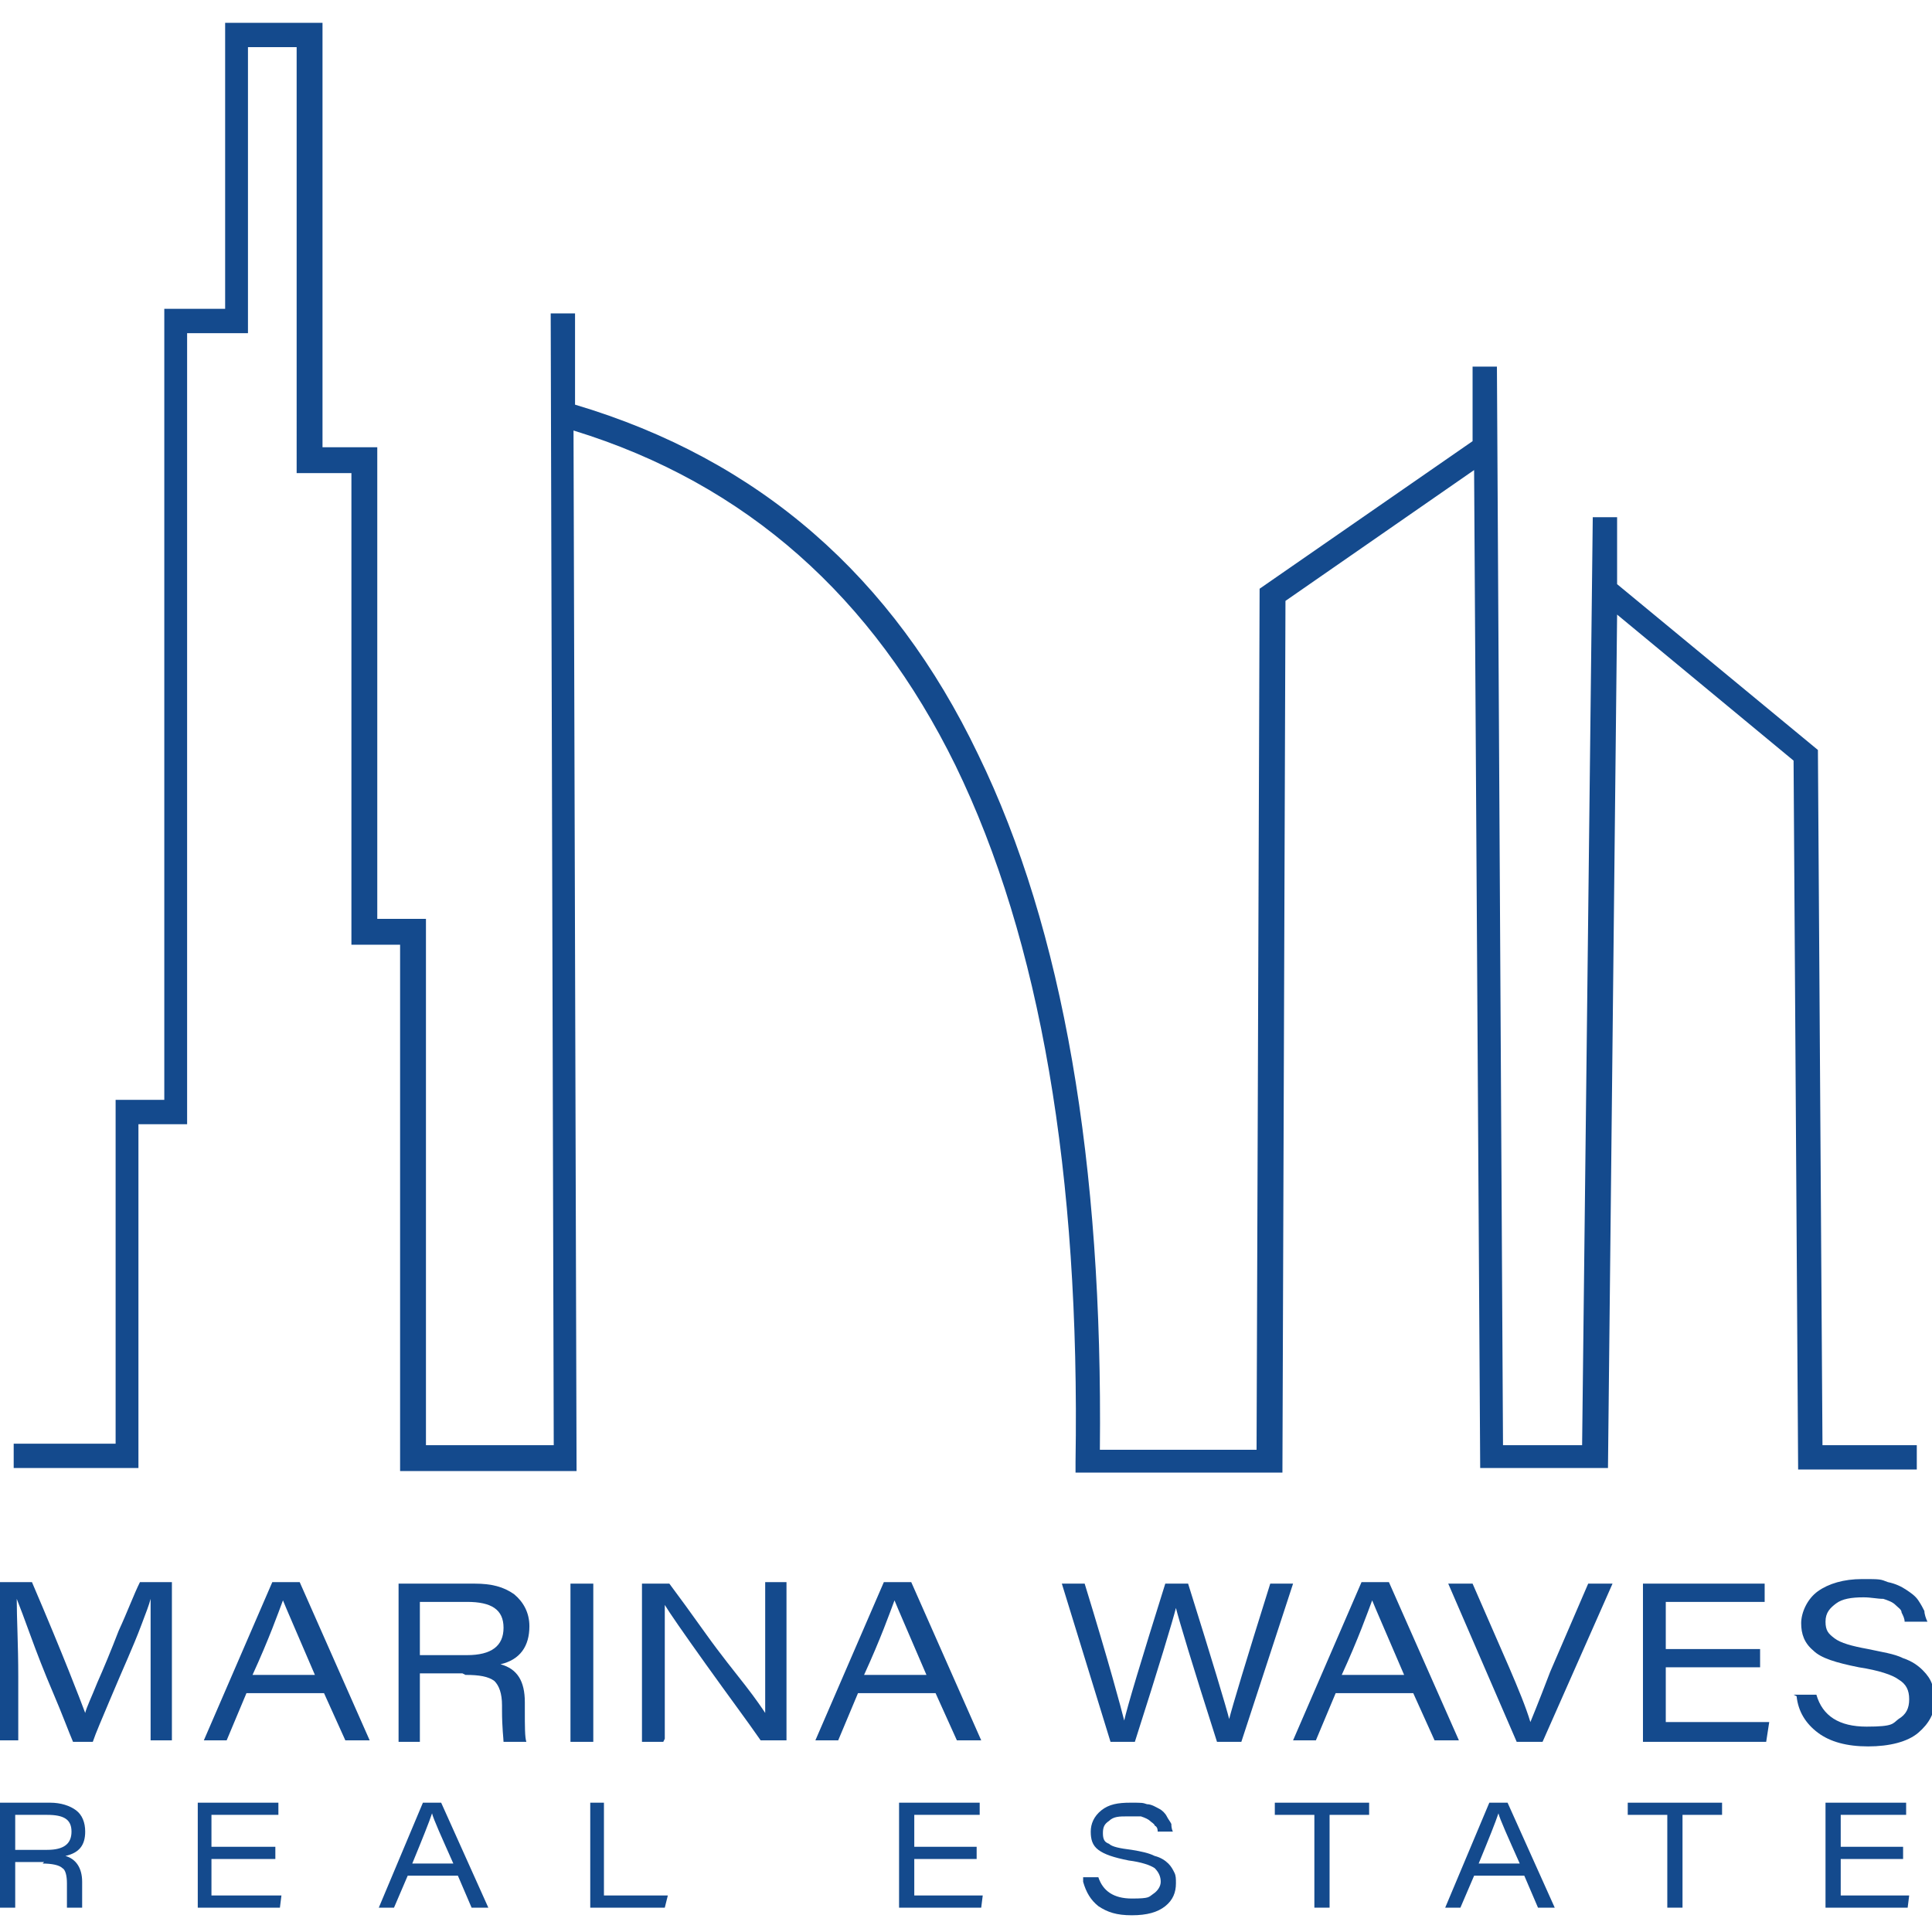 <svg viewBox="0 0 127 127" version="1.1" xmlns="http://www.w3.org/2000/svg" id="Layer_1">
  
  <defs>
    <style>
      .st0 {
        fill: #144a8d;
      }
    </style>
  </defs>
  <path d="M9.9,114.5v-4.5c0-2.4,0-4,0-4.9h0c-.1.4-.3.9-.6,1.7-.3.8-.6,1.5-.9,2.2-.3.7-.7,1.6-1.2,2.8-.5,1.2-.9,2.1-1.1,2.7h-1.3c-.3-.7-.7-1.8-1.3-3.2-.6-1.4-1.1-2.7-1.5-3.8-.4-1.1-.7-1.9-.9-2.4h0c0,1.3.1,3,.1,5.1v4.2H0v-10.4h2.1c2.1,4.9,3.2,7.8,3.5,8.6h0c.1-.4.4-1,.8-2,.4-.9.9-2.1,1.4-3.4.6-1.3,1-2.4,1.4-3.2h2.1v10.4h-1.4Z" class="st0"></path>
  <path d="M21.2,111.3h-5l-1.3,3.1h-1.5l4.5-10.4h1.8l4.6,10.4h-1.6l-1.4-3.1ZM16.6,110.1h4.1c-1.2-2.8-1.9-4.4-2.1-4.9h0c-.3.8-.9,2.5-2,4.9" class="st0"></path>
  <path d="M30.4,110h-2.8v4.5h-1.4v-10.4h5c1.1,0,1.9.2,2.6.7.6.5,1,1.2,1,2.1,0,1.3-.6,2.2-1.9,2.5,1.1.3,1.6,1.1,1.6,2.5v.5c0,1.1,0,1.8.1,2.1h-1.5c0-.2-.1-.9-.1-2.1v-.3c0-.8-.2-1.3-.5-1.6-.4-.3-1-.4-1.9-.4M27.6,105.3v3.5h3.1c1.6,0,2.4-.6,2.4-1.8s-.8-1.7-2.4-1.7h-3.2Z" class="st0"></path>
  <rect height="10.4" width="1.5" y="104.1" x="37.5" class="st0"></rect>
  <path d="M43.6,114.5h-1.4v-10.4h1.8c.6.8,1.4,1.9,2.4,3.3s1.9,2.5,2.6,3.4c.7.9,1.1,1.5,1.3,1.8h0c0-.8,0-2.3,0-4.7v-3.9h1.4v10.4h-1.7c-.9-1.3-2.1-2.9-3.6-5-1.5-2.1-2.4-3.4-2.7-3.9h0c0,.9,0,2.4,0,4.6v4.2Z" class="st0"></path>
  <path d="M61.4,111.3h-5l-1.3,3.1h-1.5l4.5-10.4h1.8l4.6,10.4h-1.6l-1.4-3.1ZM56.8,110.1h4.1c-1.2-2.8-1.9-4.4-2.1-4.9h0c-.3.8-.9,2.5-2,4.9" class="st0"></path>
  <path d="M74.6,114.5h-1.6l-3.2-10.4h1.5c1.6,5.2,2.4,8.2,2.6,9h0c.2-.9,1.1-3.9,2.7-9h1.5c1.6,5.1,2.5,8.1,2.7,8.9h0c.2-.8,1.1-3.8,2.7-8.9h1.5l-3.4,10.4h-1.6c-1.6-5-2.5-8-2.7-8.8h0c-.2.8-1.1,3.8-2.7,8.8" class="st0"></path>
  <path d="M92.8,111.3h-5l-1.3,3.1h-1.5l4.5-10.4h1.8l4.6,10.4h-1.6l-1.4-3.1ZM88.2,110.1h4.1c-1.2-2.8-1.9-4.4-2.1-4.9h0c-.3.8-.9,2.5-2,4.9" class="st0"></path>
  <path d="M101.4,114.5h-1.7l-4.5-10.4h1.6l2.4,5.5c.6,1.4,1.1,2.6,1.4,3.6h0c0,0,.5-1.2,1.3-3.3l2.5-5.8h1.6l-4.6,10.4Z" class="st0"></path>
  <polygon points="115.7 108.4 115.7 109.6 109.5 109.6 109.5 113.2 116.3 113.2 116.1 114.5 108 114.5 108 104.1 116 104.1 116 105.3 109.5 105.3 109.5 108.4 115.7 108.4" class="st0"></polygon>
  <path d="M117.9,111.4h1.5c.4,1.4,1.5,2.1,3.3,2.1s1.7-.2,2.1-.5c.5-.3.7-.7.7-1.3s-.2-1-.7-1.3c-.4-.3-1.3-.6-2.6-.8-1.5-.3-2.5-.6-3-1.1-.6-.5-.8-1.1-.8-1.8s.4-1.6,1.1-2.1c.7-.5,1.7-.8,2.9-.8s1.2,0,1.7.2c.5.1.9.3,1.2.5.3.2.6.4.8.7.2.3.3.5.4.7,0,.2.1.5.2.7h-1.5c0-.2-.1-.4-.2-.6,0-.2-.2-.3-.4-.5-.2-.2-.5-.3-.8-.4-.4,0-.8-.1-1.3-.1-.8,0-1.4.1-1.8.4-.4.3-.7.6-.7,1.2s.2.8.6,1.1c.4.3,1.1.5,2.2.7.9.2,1.7.3,2.3.6.6.2,1,.5,1.3.8.3.3.5.6.6.9.1.3.2.6.2,1,0,.9-.4,1.6-1.1,2.2-.7.6-1.9.9-3.3.9s-2.5-.3-3.3-.9c-.8-.6-1.3-1.4-1.4-2.4" class="st0"></path>
  <path d="M.9,94.9h6.7v-22.6h3.2V20.3h4V1.5h6.4v27.9h3.6v31h3.2v34.6h8.4l-.2-74.4h1.6v6c12.1,3.6,20.9,11.3,26.5,23,5.6,11.5,8.2,26.9,8,45.7h10.3c0-.1.2-56.6.2-56.6l14-9.7v-4.9s1.6,0,1.6,0l.4,70.9h5.2l.7-61h1.6s0,4.4,0,4.4l13.2,10.9.3,45.7h6.2v1.6h-7.8l-.3-46.6-11.6-9.6-.6,56.1h-8.4l-.4-65.6-12.4,8.6-.2,57.3h-13.6c0,.1,0-.7,0-.7.3-18.9-2.3-34.3-7.9-45.8-5.4-11-13.7-18.5-25.1-22l.2,68.4h-11.6v-34.6h-3.2v-31h-3.6V3.1h-3.2v18.8h-4v52h-3.2v22.6H.9v-1.6h0Z" class="st0"></path>
  <path d="M2.9,122.4H1v3H0v-6.9h3.3c.7,0,1.3.2,1.7.5.4.3.6.8.6,1.4,0,.9-.4,1.4-1.3,1.6.7.2,1.1.8,1.1,1.7v.3c0,.7,0,1.2,0,1.4h-1c0-.2,0-.6,0-1.4v-.2c0-.5-.1-.9-.3-1-.2-.2-.7-.3-1.3-.3M1,119.3v2.3h2.1c1.1,0,1.6-.4,1.6-1.2s-.5-1.1-1.6-1.1H1Z" class="st0"></path>
  <polygon points="18.1 121.4 18.1 122.2 13.9 122.2 13.9 124.6 18.5 124.6 18.4 125.4 13 125.4 13 118.5 18.3 118.5 18.3 119.3 13.9 119.3 13.9 121.4 18.1 121.4" class="st0"></polygon>
  <path d="M30.1,123.3h-3.3l-.9,2.1h-1l2.9-6.9h1.2l3.1,6.9h-1.1l-.9-2.1ZM27.1,122.5h2.7c-.8-1.8-1.3-2.9-1.4-3.3h0c-.2.6-.6,1.6-1.3,3.3" class="st0"></path>
  <polygon points="38.8 125.4 38.8 118.5 39.7 118.5 39.7 124.6 43.9 124.6 43.7 125.4 38.8 125.4" class="st0"></polygon>
  <polygon points="64.2 121.4 64.2 122.2 60.1 122.2 60.1 124.6 64.6 124.6 64.5 125.4 59.1 125.4 59.1 118.5 64.4 118.5 64.4 119.3 60.1 119.3 60.1 121.4 64.2 121.4" class="st0"></polygon>
  <path d="M71.2,123.4h1c.3.9,1,1.4,2.2,1.4s1.1-.1,1.4-.3c.3-.2.5-.5.5-.8s-.1-.6-.4-.9c-.3-.2-.9-.4-1.7-.5-1-.2-1.6-.4-2-.7-.4-.3-.5-.7-.5-1.2s.2-1,.7-1.4,1.1-.5,1.9-.5.8,0,1.1.1c.3,0,.6.2.8.3.2.1.4.3.5.5.1.2.2.3.3.5,0,.1,0,.3.1.5h-1c0-.1,0-.3-.2-.4,0-.1-.2-.2-.3-.3-.1-.1-.3-.2-.6-.3-.2,0-.5,0-.9,0-.5,0-.9,0-1.2.3-.3.2-.4.4-.4.8s.1.6.4.7c.2.2.7.3,1.5.4.6.1,1.1.2,1.5.4.4.1.7.3.9.5.2.2.3.4.4.6s.1.4.1.7c0,.6-.2,1.1-.7,1.5-.5.4-1.2.6-2.2.6s-1.6-.2-2.2-.6c-.5-.4-.8-.9-1-1.6" class="st0"></path>
  <polygon points="86.4 125.4 86.4 119.3 83.8 119.3 83.8 118.5 90 118.5 90 119.3 87.4 119.3 87.4 125.4 86.4 125.4" class="st0"></polygon>
  <path d="M100.2,123.3h-3.3l-.9,2.1h-1l2.9-6.9h1.2l3.1,6.9h-1.1l-.9-2.1ZM97.2,122.5h2.7c-.8-1.8-1.3-2.9-1.4-3.3h0c-.2.6-.6,1.6-1.3,3.3" class="st0"></path>
  <polygon points="109.6 125.4 109.6 119.3 107 119.3 107 118.5 113.2 118.5 113.2 119.3 110.6 119.3 110.6 125.4 109.6 125.4" class="st0"></polygon>
  <polygon points="125.1 121.4 125.1 122.2 121 122.2 121 124.6 125.5 124.6 125.4 125.4 120 125.4 120 118.5 125.3 118.5 125.3 119.3 121 119.3 121 121.4 125.1 121.4" class="st0"></polygon>
</svg>